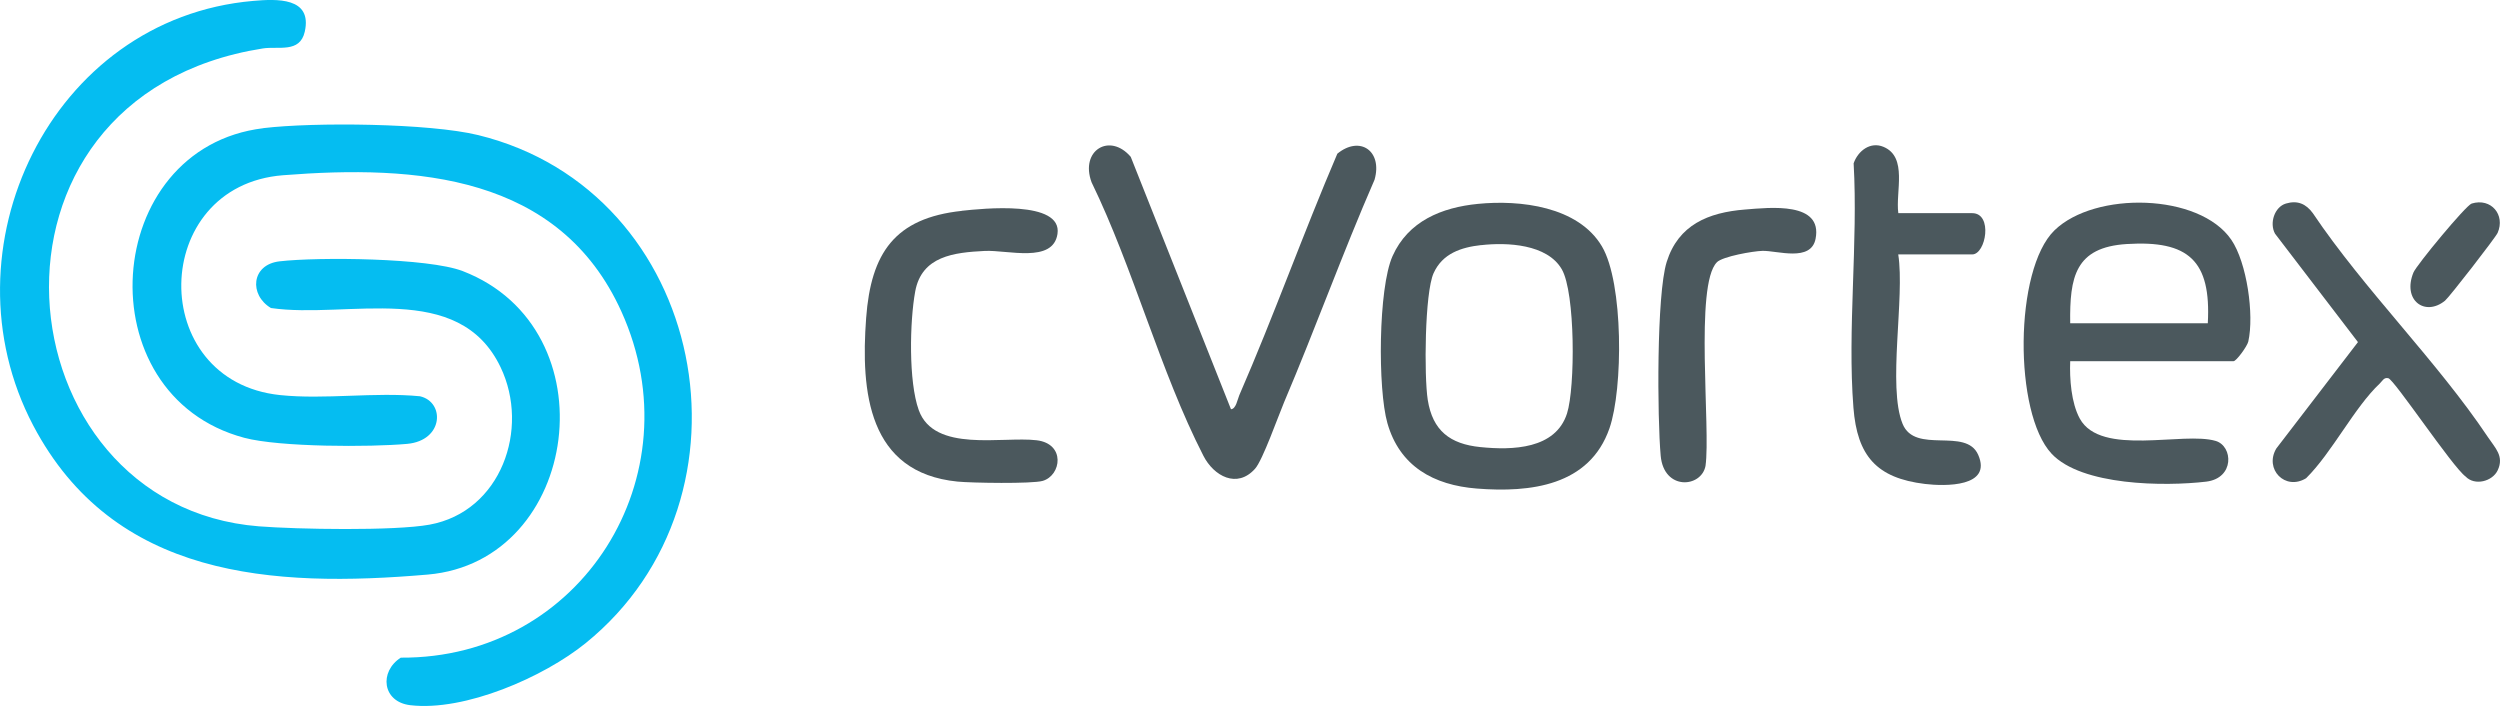 <svg xmlns="http://www.w3.org/2000/svg" id="Camada_1" data-name="Camada 1" viewBox="0 0 358.66 101.28"><defs><style>      .cls-1 {        fill: #4b585d;      }      .cls-2 {        fill: #05bdf1;      }    </style></defs><g><path class="cls-2" d="M37.79,18.38c7.28-.87,23.83-.71,30.81,1,32.87,8.05,41.32,51.9,15.43,72.88-6.02,4.88-17.35,9.83-25.17,8.91-4.04-.48-4.48-4.83-1.36-6.82,25.9.16,42.31-26.08,31.66-49.63-8.89-19.67-29.4-21.09-48.56-19.58s-19.61,29.54-.42,31.54c6.42.67,13.57-.46,20.07.17,3.59.82,3.42,6.35-1.84,6.83s-18.27.48-23.36-.87c-22.97-6.12-20.56-41.62,2.74-44.42Z"></path><path class="cls-2" d="M36.32.13c3.35-.29,8.53-.56,7.4,4.43-.7,3.09-3.79,2.04-6.01,2.39C-6.03,13.85-.09,72.59,37.15,75.51c5.44.43,19.43.68,24.47-.24,10.26-1.87,14.43-13.73,10.2-22.58-6.01-12.58-21.93-6.9-32.95-8.5-3.14-1.87-2.86-6.23,1.25-6.7,5.58-.64,21.32-.5,26.26,1.4,21.42,8.26,16.88,41.65-5.01,43.54-22.32,1.92-45.08.51-56.61-21.4C-8.51,35.8,7.25,2.65,36.32.13Z"></path></g><g><path class="cls-1" d="M212.02,29.25c6.02-.6,14.39.34,17.8,6.1,3.1,5.23,3.05,20.43,1.08,26.1-2.87,8.25-11.32,9.25-19.04,8.64-6.19-.49-11.06-3.19-12.82-9.39-1.39-4.87-1.32-19.33.74-23.96,2.24-5.02,7.06-6.98,12.25-7.49ZM212.5,35.16c-2.86.32-5.55,1.19-6.83,4.03s-1.37,14.77-.84,18.17c.7,4.43,3.2,6.34,7.54,6.78,4.61.47,10.79.31,12.44-4.82,1.19-3.72,1.2-17.33-.75-20.69-2.1-3.62-7.85-3.88-11.56-3.46Z"></path><path class="cls-1" d="M176.59,58.71c.73-.02.94-1.39,1.2-2,4.97-11.42,9.17-23.21,14.07-34.66,3.24-2.65,6.51-.39,5.34,3.73-4.59,10.53-8.49,21.36-12.98,31.93-.86,2.04-3.07,8.31-4.16,9.53-2.59,2.91-5.93,1.06-7.42-1.86-6.2-12.09-10.03-26.88-16.04-39.23-1.69-4.57,2.61-7.17,5.62-3.65l14.38,36.21Z"></path><path class="cls-1" d="M137.99,30.24c2.9-.31,14.47-1.56,13.72,3.33-.65,4.24-7.14,2.27-10.43,2.43-4.4.22-9.05.73-9.98,5.81-.79,4.32-.97,12.93.51,17.03,2.21,6.14,11.98,3.74,16.9,4.32,4.18.49,3.57,5.04.88,5.83-1.51.44-10.24.3-12.23.1-12.81-1.28-13.89-12.85-13.1-23.46.69-9.34,4.1-14.35,13.74-15.38Z"></path><path class="cls-1" d="M246.31,37.63c-3.22,3.24-.87,23.89-1.63,29.21-.59,3.14-5.97,3.58-6.43-1.45-.49-5.46-.61-23.11.86-27.81,1.67-5.33,5.97-7.1,11.23-7.52,3.61-.29,11.18-1.15,10.13,4.2-.66,3.37-5.49,1.68-7.62,1.73-1.31.03-5.71.79-6.55,1.64Z"></path><g><path class="cls-1" d="M297,51.81c-.1,2.53.14,5.99,1.38,8.25,3.02,5.49,14.85,1.81,19.5,3.2,2.49.75,2.73,5.35-1.38,5.84-5.96.7-17.86.6-22.17-4.01-5.45-5.82-5.38-26.42.42-32.05s20.76-5.34,25.35,1.34c2.26,3.29,3.31,10.81,2.45,14.62-.16.69-1.72,2.82-2.12,2.82h-23.44ZM316.74,46.38c.5-9.03-2.8-11.92-11.62-11.37-7.42.46-8.21,4.74-8.12,11.37h19.74Z"></path><path class="cls-1" d="M272.33,30.58h10.61c3,0,1.97,5.92,0,5.92h-10.61c.97,6.2-1.56,18.94.62,24.3,1.8,4.43,9.08.43,10.85,4.45,2.03,4.63-4.73,4.53-7.63,4.18-6.96-.84-9.73-4.03-10.27-10.95-.88-11.26.68-23.66.03-35.05.62-1.79,2.4-3.16,4.29-2.36,3.5,1.47,1.7,6.45,2.12,9.51Z"></path><g><path class="cls-1" d="M327.95,29.2c1.66-.49,2.87.04,3.85,1.37,7.41,11.02,17.82,21.21,25.12,32.13,1.06,1.59,2.36,2.75,1.41,4.77-.75,1.6-3.3,2.27-4.61.89-1.89-1.39-10.21-13.88-11.08-14.1-.64-.16-.86.41-1.22.75-3.67,3.45-6.84,9.9-10.58,13.6-3.01,1.84-6.03-1.32-4.27-4.27l11.71-15.26-11.9-15.56c-.82-1.5-.08-3.83,1.57-4.32Z"></path><path class="cls-1" d="M354.6,29.2c2.79-.85,4.85,1.63,3.72,4.21-.3.68-6.94,9.23-7.55,9.73-2.87,2.33-6.15-.06-4.53-4.04.43-1.06,7.52-9.64,8.36-9.9Z"></path></g></g></g></svg>